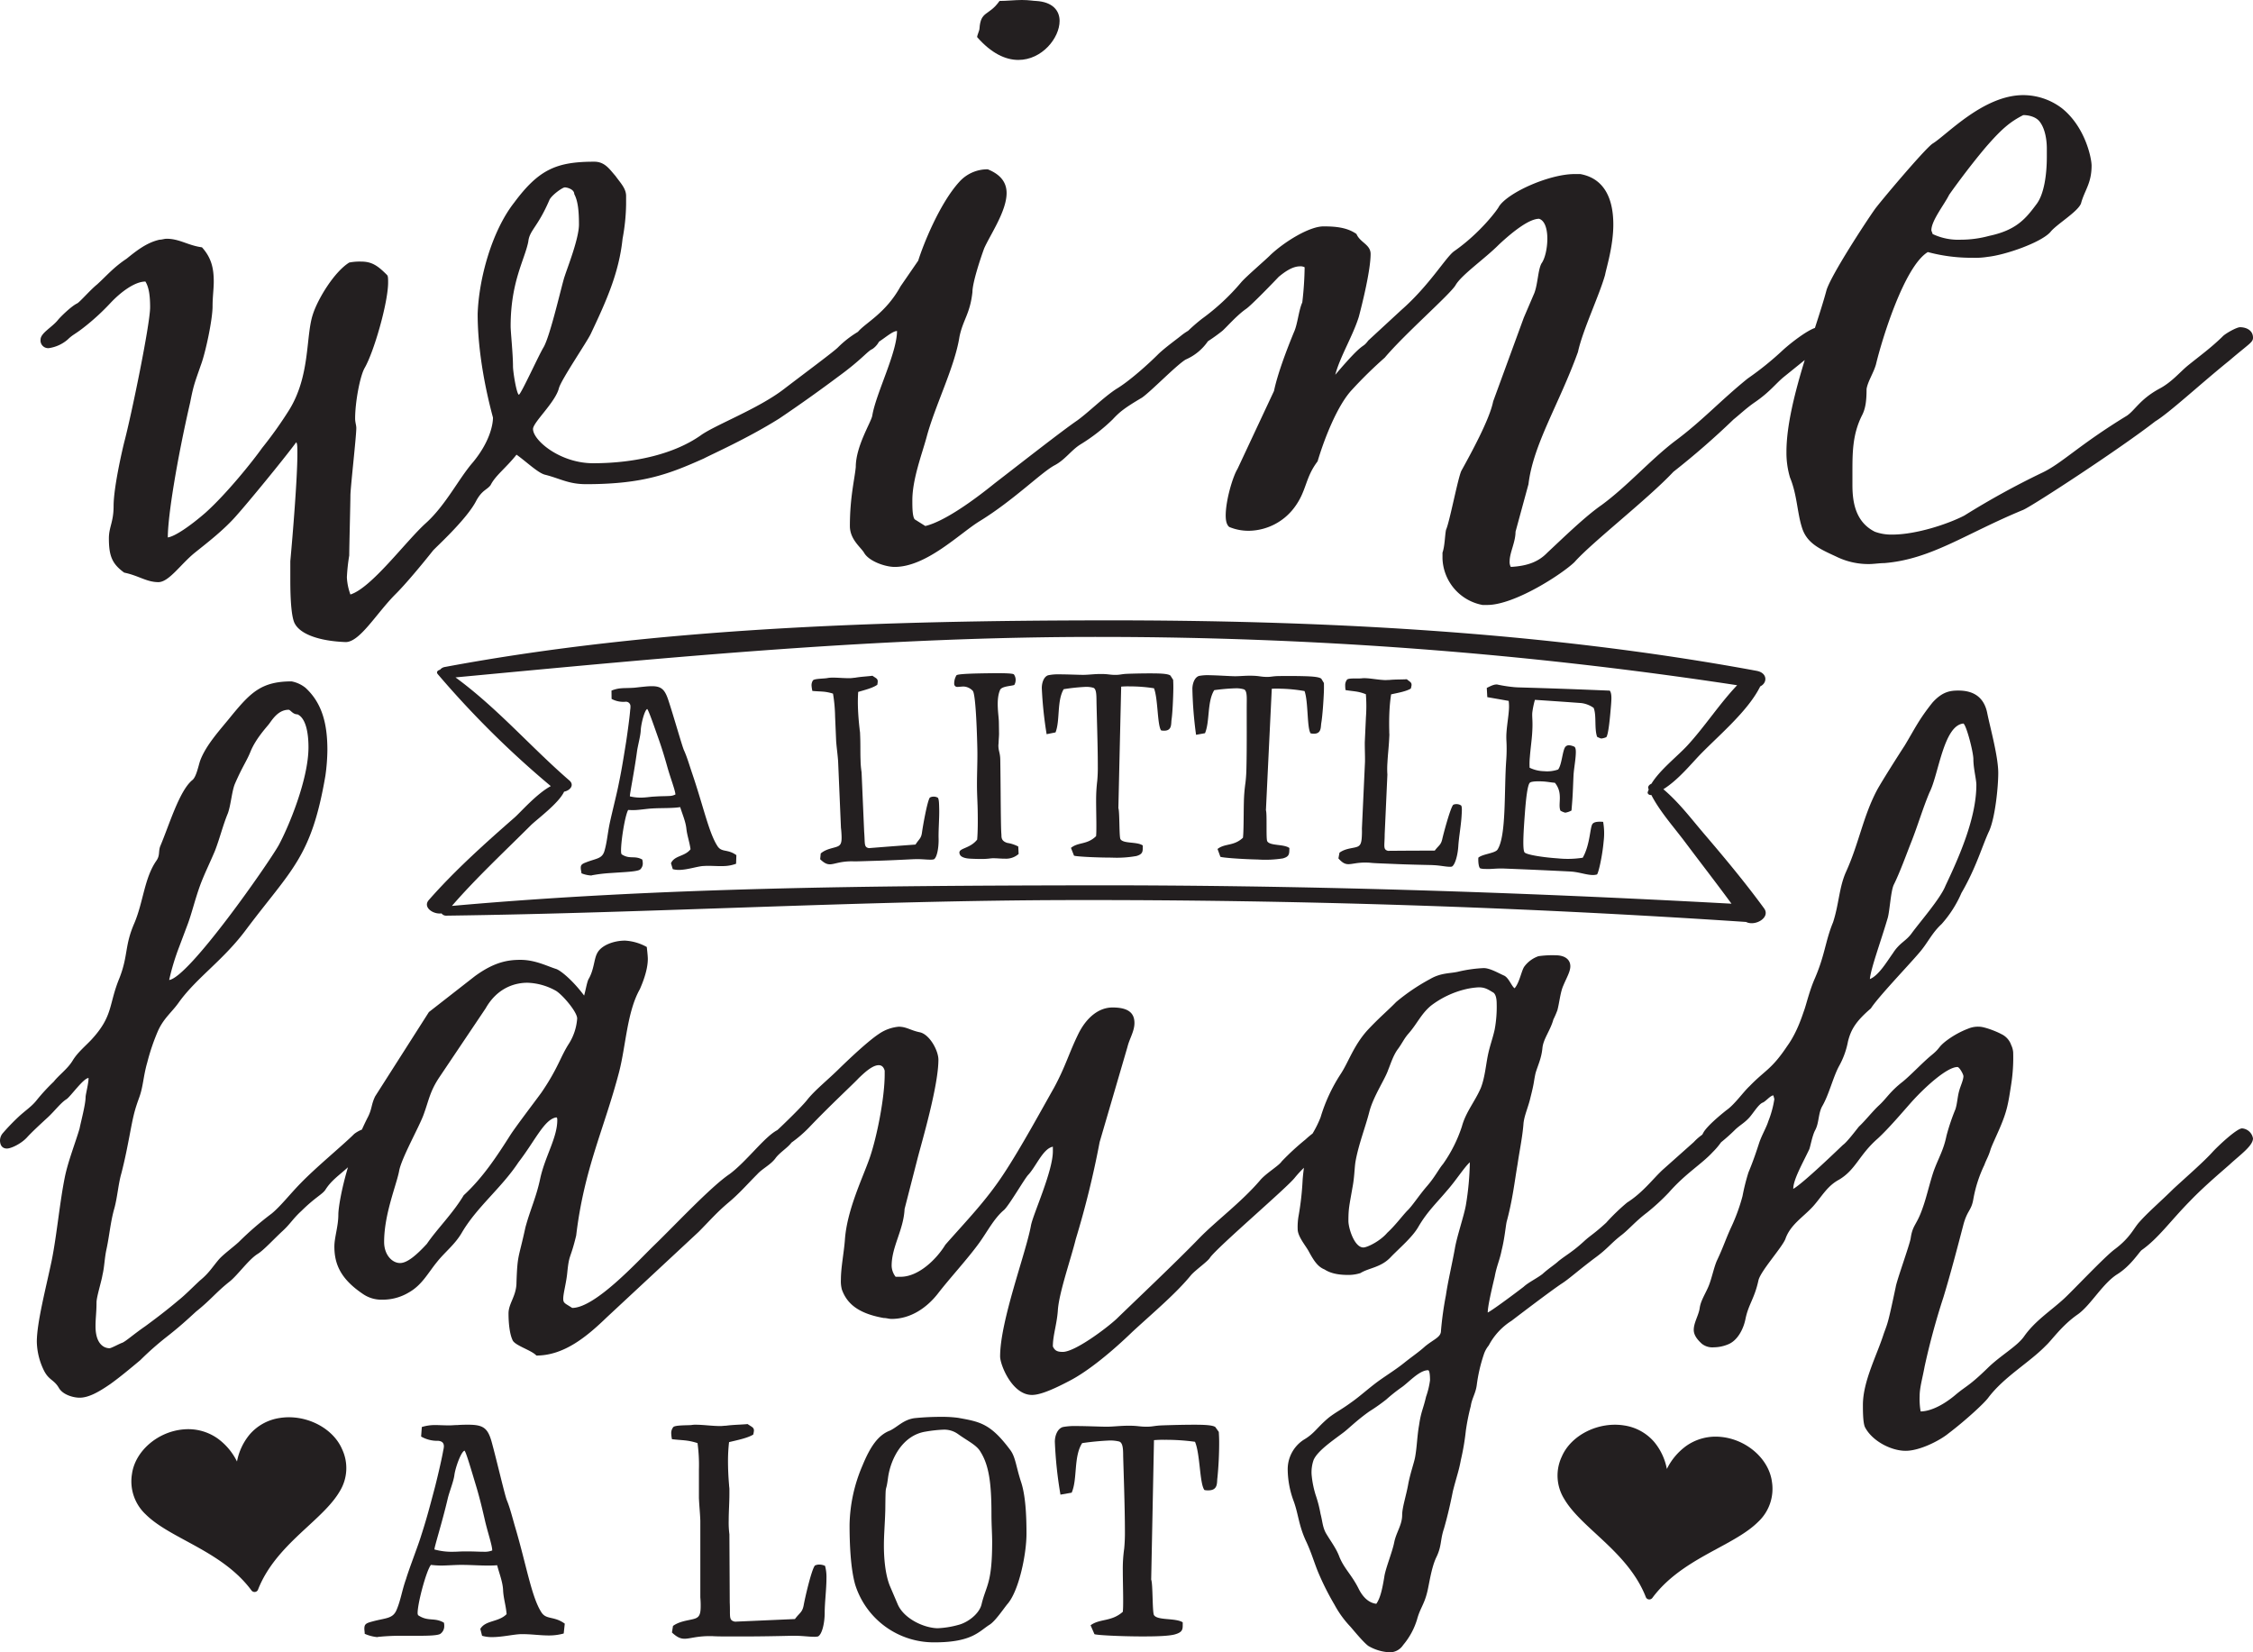 <svg viewBox="0 0 705.592 517.445" xmlns="http://www.w3.org/2000/svg" data-sanitized-data-name="Layer 1" data-name="Layer 1" id="Layer_1">
  <defs>
    <style>
      .cls-1 {
        fill: #231f20;
      }
    </style>
  </defs>
  <title>WineALittleLaughALot</title>
  <g>
    <path transform="translate(-147.204 -491.278)" d="M308.354,747.296c-9.454,8.261-18.881,16.749-26.855,25.836-1.944,2.215,1.273,4.547,3.982,4.188a1.803,1.803,0,0,0,1.585.705c65.705-.868,129.998-4.767,195.486-4.88,70.569-.121,140.843,2.141,211.483,6.851,2.858,1.457,7.74-1.382,5.649-4.247-5.837-7.997-12.303-15.765-18.868-23.443-3.919-4.583-7.754-9.709-12.681-13.876,4.851-3.032,8.905-8.221,12.073-11.415,6.102-6.152,14.633-13.417,18.264-20.786,2.288-1.081,2.324-4.233-1.127-4.871C630.226,688.944,560.091,685.457,491.959,685.551c-67.083.092-139.23,2.234-205.352,14.585a2.449,2.449,0,0,0-1.584.87c-.756.202-1.277.724-.716,1.392A295.847,295.847,0,0,0,319.705,737.46C315.29,739.812,310.178,745.702,308.354,747.296ZM323.87,739.198c1.887-.377,3.31-2.07,1.65-3.506-12.068-10.436-22.487-22.625-35.664-32.28,68.166-6.408,133.638-12.783,202.056-12.674a1326.538,1326.538,0,0,1,199.326,15.124c-5.63,5.945-10.131,12.963-15.599,18.895-3.079,3.34-8.705,7.712-11.232,11.948-.719.294-1.224.925-.961,1.562.032.077.075.153.108.23a7.836,7.836,0,0,0-.329.891c-.101.453.469.967,1.141.841,2.649,5.169,7.081,10.097,10.652,14.863,4.792,6.395,9.732,12.746,14.449,19.185-67.985-3.698-135.706-5.88-203.582-5.749-65.021.126-132.099.63-197.154,6.447,7.554-8.713,16.325-16.882,24.639-25.179C315.258,747.912,322.189,742.86,323.87,739.198Z" class="cls-1"></path>
    <g>
      <path transform="translate(-147.204 -491.278)" d="M162.488,600.301a11.564,11.564,0,0,0,5.903-2.68c1.846-1.788,2.214-1.49,5.903-4.469a72.344,72.344,0,0,0,7.379-6.851c3.321-3.575,7.749-6.852,11.07-6.852,1.107,1.788,1.475,4.469,1.475,8.044,0,5.361-5.903,33.958-8.118,42.298-.739,2.979-3.321,14.299-3.321,19.958,0,5.065-1.475,6.553-1.475,10.128,0,5.659,1.107,8.042,4.796,10.724,4.428.894,7.011,2.979,10.7,2.979,3.321,0,7.011-5.661,11.439-9.234,3.321-2.681,9.225-7.151,13.282-11.916,2.953-3.277,14.021-16.681,18.449-22.639.368.298.368,1.788.368,3.575,0,7.745-1.475,25.617-2.214,33.66v5.959c0,6.253.368,11.914,1.475,13.702,1.846,3.277,7.749,5.363,15.867,5.661,4.428,0,9.593-8.938,15.497-14.895,3.321-3.276,8.486-9.532,11.807-13.702.368-.596,10.7-9.83,13.651-15.789,1.846-3.276,3.321-3.276,4.428-4.765,1.475-2.979,4.796-5.363,8.118-9.532,2.953,2.085,6.642,5.659,8.856,6.255,4.796,1.192,7.379,2.979,12.914,2.979,18.079,0,26.196-3.277,36.896-8.042,2.214-1.192,13.651-6.257,23.614-12.512,6.64-4.469,13.282-9.234,18.447-13.107,7.381-5.361,9.225-8.042,10.7-8.638a6.581,6.581,0,0,0,2.088-2.309c2.293-1.523,4.353-3.35,5.647-3.35,0,6.851-6.64,19.66-7.747,26.511-.37,2.085-5.167,9.532-5.167,16.085-.368,3.873-1.844,9.532-1.844,18.468,0,4.171,3.321,6.555,4.428,8.342,1.475,2.68,6.64,4.467,9.593,4.467,9.961,0,20.293-10.426,26.566-14.297,10.698-6.555,19.554-15.491,23.614-17.576,3.319-1.786,5.165-4.765,8.116-6.553a57.682,57.682,0,0,0,9.961-7.745c2.214-2.383,3.691-3.575,9.224-6.851,2.951-2.085,10.702-10.128,13.653-11.916a16.224,16.224,0,0,0,6.974-5.732c1.89-1.211,3.706-2.595,4.461-3.204,1.105-.894,4.428-4.767,7.379-6.851,1.474-.894,9.225-8.936,10.33-10.128,1.477-1.192,4.06-3.277,6.642-3.277a2.644,2.644,0,0,1,1.477.298,103.97,103.97,0,0,1-.741,11.022c-1.105,2.383-1.474,6.851-2.582,9.234-2.214,5.361-5.165,13.106-6.27,18.469L534.76,638.131c-1.477,2.383-3.691,9.83-3.691,14.597q0,2.682,1.109,3.574a15.622,15.622,0,0,0,6.27,1.192,18.099,18.099,0,0,0,14.021-7.149c4.06-5.361,3.323-9.234,7.379-14.595,2.214-7.448,6.274-17.576,10.702-22.341a135.213,135.213,0,0,1,10.33-10.128c6.274-7.447,20.295-19.66,22.14-22.639,1.842-3.276,9.224-8.34,13.649-12.808,4.796-4.469,9.597-8.043,12.548-8.043,1.846.594,2.582,3.276,2.582,6.255,0,2.979-.737,6.255-1.846,7.745-1.105,2.085-1.105,6.255-2.214,9.234l-3.319,7.745-9.593,26.215c-1.109,5.659-7.011,16.383-9.965,21.744-1.105,2.383-3.688,16.087-4.796,18.468-.368,1.788-.368,5.065-1.105,7.151v1.786a15.351,15.351,0,0,0,12.544,14.595h1.477c8.484,0,23.245-9.53,27.301-13.404,5.537-6.255,22.877-19.66,30.997-28.299A247.066,247.066,0,0,0,690.096,622.642c2.21-1.788,4.056-3.575,6.638-5.361,4.796-3.277,6.642-5.959,9.225-8.044l6.453-5.21c-3.013,9.849-5.728,20.344-5.728,28.743a27.182,27.182,0,0,0,1.109,8.042c2.214,5.361,2.214,10.724,3.688,15.489,1.477,5.065,5.537,6.853,10.702,9.234a22.826,22.826,0,0,0,10.33,2.383c1.477,0,3.323-.298,4.796-.298,14.762-1.192,25.459-9.234,43.54-16.681,3.319-1.49,30.624-19.362,41.322-27.703,4.428-2.681,14.021-11.618,23.245-19.064,6.274-5.363,7.379-5.661,7.379-7.149,0-2.383-2.214-3.277-4.056-3.277-1.109,0-4.8,2.085-5.537,2.979-3.688,3.574-7.011,5.957-10.698,8.936-2.583,2.084-5.169,5.361-9.225,7.447-5.905,3.277-7.379,6.553-9.961,8.34-15.13,9.234-20.295,14.895-26.569,17.873a252.284,252.284,0,0,0-24.351,13.405c-5.165,2.681-15.126,5.957-22.509,5.957a14.883,14.883,0,0,1-5.533-.894c-5.902-2.978-7.011-8.936-7.011-14.595v-3.873c0-6.255,0-11.916,2.951-17.873,1.109-2.085,1.477-4.467,1.477-8.34.368-2.383,2.214-5.065,2.951-7.744,1.846-7.745,8.856-30.682,16.235-35.151a52.407,52.407,0,0,0,14.021,1.788,24.027,24.027,0,0,0,4.796-.298c5.533-.596,16.603-4.467,19.554-7.744,1.846-2.383,8.488-6.255,9.593-8.936,1.109-4.171,3.323-6.255,3.323-11.916,0-2.084-1.846-11.914-9.224-17.873A20.063,20.063,0,0,0,780.849,521.066c-12.548,0-23.982,12.51-28.41,15.191-2.582,1.788-16.603,18.469-18.081,20.554-2.951,4.169-13.653,20.554-15.126,25.319-.886,3.334-2.194,7.4-3.631,11.845-2.667.929-7.448,4.595-10.01,6.921a97.004,97.004,0,0,1-11.07,8.936c-8.484,6.852-14.389,13.405-22.874,19.66-7.751,5.959-14.761,14.001-22.877,19.958-5.165,3.575-12.175,10.426-16.972,14.895-2.582,2.68-5.905,4.169-11.439,4.467a3.142,3.142,0,0,1-.368-1.788c0-2.68,1.846-5.957,1.846-9.234l4.056-14.893c1.477-12.511,9.593-25.023,15.498-41.406,1.477-6.851,6.642-17.575,8.488-24.127.368-2.086,2.582-8.936,2.582-15.789,0-7.149-2.214-14.297-10.333-15.787H640.282c-7.747,0-20.659,5.659-23.614,10.128-.368.894-5.902,8.34-14.017,13.999-2.586,1.788-7.751,10.724-16.607,18.47L575.714,597.919c-2.214,2.978-.737-.596-10.33,10.722,1.474-5.659,5.533-12.212,7.379-18.171,1.105-4.169,3.688-14.595,3.688-19.66,0-2.978-3.319-3.574-4.424-6.255-2.955-2.085-6.642-2.383-10.333-2.383-4.428,0-12.175,4.767-16.603,8.936-1.105,1.192-7.747,6.852-9.224,8.638a69.146,69.146,0,0,1-12.175,11.32,54.082,54.082,0,0,0-4.388,3.803,17.443,17.443,0,0,0-2.251,1.56c-1.474,1.192-4.796,3.574-7.011,5.659-2.951,2.979-9.225,8.638-13.28,11.022-4.06,2.681-8.488,7.149-12.175,9.83-4.796,3.277-17.712,13.405-25.828,19.66-12.916,10.426-19.188,12.809-21.77,13.403l-3.321-2.084c-.739-.894-.739-3.873-.739-5.959,0-6.553,2.953-14.297,4.428-19.66,2.582-9.83,8.856-22.042,10.332-31.574,1.107-5.363,3.321-7.15,4.06-14.001,0-2.979,2.582-10.724,3.688-13.701,1.846-4.171,7.01-11.618,7.01-17.278,0-2.978-1.473-5.659-5.901-7.447a11.826,11.826,0,0,0-8.856,3.873c-6.272,6.851-11.439,19.958-12.914,24.723l-5.535,8.043c-4.658,8.461-10.907,11.359-13.343,14.254a32.304,32.304,0,0,0-6.199,4.81c-1.107,1.192-9.961,7.744-16.972,13.107-8.118,6.255-21.768,11.32-26.196,14.595-8.118,5.661-20.293,8.64-33.577,8.64-10.33,0-18.817-7.15-18.817-10.724,0-2.086,7.01-8.34,8.118-12.81.739-2.681,8.856-14.595,9.963-16.979,4.796-10.128,8.854-19.064,9.961-29.788a62.892,62.892,0,0,0,1.107-10.724V552.64c0-2.382-1.844-4.169-3.321-6.255-1.844-2.085-3.321-4.469-6.64-4.469-11.807,0-17.342,2.383-25.091,12.81-7.01,8.936-11.068,23.831-11.437,34.851,0,12.809,2.951,25.619,4.796,32.47,0,2.383-1.107,7.744-6.272,14.001-4.428,5.063-8.488,13.404-14.76,19.064-6.272,5.659-16.972,20.254-23.614,22.34a18.15,18.15,0,0,1-1.107-5.361,57.559,57.559,0,0,1,.739-6.852c0-2.68.368-16.681.368-18.766,0-2.382,1.846-18.468,1.846-21.148,0-.894-.37-1.788-.37-2.979,0-5.063,1.477-13.107,2.953-15.787,2.951-5.065,7.379-20.554,7.379-26.811,0-1.19,0-2.084-.368-2.382-2.953-2.979-4.796-4.171-8.117-4.171a17.024,17.024,0,0,0-3.689.298c-4.796,2.979-9.963,11.618-11.439,16.383-2.214,6.853-.739,19.064-7.379,29.788a126.281,126.281,0,0,1-8.486,11.916c-2.953,4.171-11.07,14.297-17.711,20.256-4.798,4.169-9.595,7.447-11.807,7.744,0-6.851,2.951-24.723,7.009-42.298,1.107-5.661,1.477-6.257,3.321-11.618,1.477-3.873,3.689-14.299,3.689-18.468,0-2.979.37-5.363.37-7.746,0-4.169-.739-7.447-3.689-10.722-4.428-.596-7.011-2.681-11.07-2.681-.737,0-1.475.298-2.214.298-4.058.894-7.379,3.574-10.33,5.957-4.06,2.681-6.274,5.363-9.225,8.042-2.214,1.788-5.535,5.661-6.274,5.959-1.844.894-5.165,4.169-5.902,5.063-1.846,2.383-5.535,4.171-5.535,6.257A2.396,2.396,0,0,0,162.488,600.301ZM757.603,552.342c.368-.596,5.902-8.34,11.439-14.893,5.165-5.959,7.747-8.042,11.807-10.128,1.846,0,4.06.596,5.165,2.086,1.846,2.382,2.214,6.255,2.214,8.34v2.681c0,5.063-.737,11.616-3.319,14.893-3.323,4.469-6.274,8.042-14.761,9.83a33.751,33.751,0,0,1-8.852,1.192,18.721,18.721,0,0,1-8.856-1.788c0-.298-.368-.894-.368-1.192C752.07,560.385,756.126,555.321,757.603,552.342ZM312.657,566.939c.368-3.575,2.953-4.469,6.642-13.107.737-1.49,4.058-3.871,4.796-3.871.737,0,2.951.594,2.951,2.084,1.107,2.085,1.477,5.065,1.477,9.532,0,4.469-3.691,13.703-4.428,16.087-.739,1.786-4.428,18.468-6.642,22.34-1.475,2.383-7.011,14.597-7.747,14.895-.739-.298-1.846-7.151-1.846-8.936,0-3.873-.737-10.724-.737-12.512C307.124,579.449,311.55,572.598,312.657,566.939Z" class="cls-1"></path>
      <path transform="translate(-147.204 -491.278)" d="M466.136,510.044c7.379,0,12.912-6.853,12.912-12.214,0-3.277-2.214-5.957-7.379-6.255-.737,0-2.214-.298-4.428-.298-2.214,0-4.796.298-7.01.298-3.319,4.765-5.902,2.978-6.27,8.638,0,.596-.741,2.085-.741,2.681C457.648,507.959,462.076,510.044,466.136,510.044Z" class="cls-1"></path>
      <path transform="translate(-147.204 -491.278)" d="M849.369,844.644c-1.559,0-6.856,4.877-9.039,7.171-2.806,3.156-8.104,7.747-12.465,11.763-3.742,3.727-7.792,7.17-10.598,10.327-1.867,2.006-2.803,4.874-7.788,8.604-3.118,2.296-13.089,12.909-15.895,15.49-4.05,3.73-9.039,6.884-12.465,11.761-2.183,3.154-7.48,6.022-11.53,10.041-5.612,5.45-6.544,5.45-9.663,8.031-4.674,4.016-8.727,5.45-11.218,5.45a22.801,22.801,0,0,1-.312-4.877c0-2.582.935-5.736,1.556-9.179a223.802,223.802,0,0,1,5.924-21.802c2.179-7.17,4.362-15.487,6.233-22.66,1.244-4.588,2.491-4.302,3.115-8.031a41.182,41.182,0,0,1,3.43-10.613c.624-1.722,1.244-2.582,1.867-4.59.312-1.148,1.559-3.73,2.806-6.597,2.494-5.737,2.806-8.031,3.738-14.057a54.301,54.301,0,0,0,.624-10.039,6.314,6.314,0,0,0-.624-2.294,5.893,5.893,0,0,0-3.115-3.443c-1.559-.86-5.297-2.294-6.856-2.294a7.873,7.873,0,0,0-3.43.574,28.007,28.007,0,0,0-7.165,4.016c-2.494,2.008-1.559,2.008-4.365,4.302-2.803,2.296-6.545,6.311-9.036,8.319-4.053,3.156-4.989,5.164-7.48,7.459-1.871,1.72-4.365,4.876-6.233,6.597-.935,1.146-3.742,4.876-4.989,5.736-.935.861-12.465,12.047-15.58,13.77,0-2.871,2.803-7.745,4.986-12.336.312-.572.935-4.302,1.871-6.024,1.244-2.294.935-5.163,2.179-7.457,2.183-3.73,3.43-9.179,5.301-12.621a25.515,25.515,0,0,0,2.803-7.745c.935-3.73,2.494-6.311,7.168-10.327,2.183-3.442,11.53-13.195,14.96-17.211,2.803-3.155,4.05-6.311,7.168-9.179a36,36,0,0,0,6.233-9.753c4.674-8.031,6.544-14.917,8.724-19.506,1.871-4.302,2.806-13.769,2.806-18.071,0-5.164-2.494-14.057-3.427-18.646-.935-4.876-4.053-7.171-9.039-7.171-2.494,0-4.986.288-8.104,3.73-4.362,5.45-5.609,8.319-8.727,13.483-1.867,2.868-7.168,11.187-8.724,14.055-4.365,8.319-5.609,16.637-9.663,25.53-2.179,4.876-2.179,10.039-4.05,15.777-2.494,6.024-2.494,10.327-5.921,18.072-1.559,3.728-2.494,7.744-3.118,9.465s-2.183,6.884-5.297,11.187c-4.985,7.457-6.856,7.457-11.842,12.621-1.871,1.722-4.677,5.737-7.168,7.459-2.183,1.72-5.921,4.876-7.168,6.884-.148.272-.294.543-.434.807a16.968,16.968,0,0,0-2.691,2.349l-9.663,8.605c-3.115,2.868-6.233,7.173-11.218,10.327a65.333,65.333,0,0,0-6.544,6.311c-3.738,3.44-4.986,4.016-6.856,5.736-3.738,3.443-5.609,4.302-8.104,6.311-1.244,1.148-3.115,2.296-4.986,4.016-1.871,1.434-4.362,2.582-5.921,4.016-3.738,2.868-9.974,7.459-11.218,8.031,0-1.72.935-6.022,2.179-11.186.624-3.443,1.559-5.163,2.182-8.321.935-3.729,1.247-7.456,1.559-8.89,1.871-6.887,2.491-12.623,3.427-18.072.624-4.303,1.559-8.607,1.871-12.909.312-2.582,1.559-5.163,2.183-8.031,1.244-4.877.935-4.59,1.556-7.459.624-2.294,1.871-4.59,2.182-8.031.312-2.868,2.494-5.45,3.43-8.893A28.357,28.357,0,0,0,634.945,807.641c.624-2.296.935-5.737,1.871-7.745.935-2.294,2.183-4.302,2.183-6.024,0-2.008-1.559-3.442-4.674-3.442a31.052,31.052,0,0,0-5.301.286,9.31,9.31,0,0,0-4.362,3.156c-.935,1.148-1.559,5.163-3.118,6.885-.932-.574-1.867-3.443-3.427-4.017-1.871-.86-4.362-2.294-6.233-2.294a42.614,42.614,0,0,0-8.104,1.148c-2.494.572-5.297.286-8.727,2.294a62.468,62.468,0,0,0-10.595,7.171c-2.494,2.582-5.297,4.877-9.039,8.893-4.362,4.876-5.921,10.039-8.412,13.769a52.062,52.062,0,0,0-6.233,13.481,33.999,33.999,0,0,1-2.504,5.057,27.33,27.33,0,0,0-2.177,1.829,80.934,80.934,0,0,0-7.48,6.884c-.935,1.434-4.986,3.73-6.856,6.025-5.921,6.884-13.713,12.62-19.01,18.069-7.48,7.745-20.569,20.081-25.866,25.245-3.43,3.154-13.089,10.327-16.831,10.327-1.556,0-2.491-.289-3.115-1.723,0-3.44,1.247-6.884,1.559-11.186.308-5.45,4.05-16.066,5.609-22.374a288.243,288.243,0,0,0,7.48-30.407l8.724-29.832c.624-2.582,2.183-4.877,2.183-7.459,0-2.868-1.559-4.876-6.856-4.876-4.362,0-8.104,3.155-10.595,8.031-3.118,6.311-4.054,10.327-7.792,17.211-3.43,6.024-10.285,18.646-15.584,26.678-5.609,8.604-11.842,14.915-18.386,22.374-2.806,4.588-8.415,10.041-14.024,10.041h-1.559a5.854,5.854,0,0,1-1.246-3.443c0-6.025,3.74-11.185,4.052-17.786l4.05-15.775c1.247-4.877,6.545-22.662,6.545-30.98,0-2.87-2.805-8.033-5.921-8.607-2.804-.572-4.052-1.72-6.544-1.72a13.026,13.026,0,0,0-6.233,2.294c-2.181,1.435-6.233,4.877-12.154,10.615-3.74,3.728-7.792,6.884-10.285,10.039-1.559,2.008-7.48,7.745-9.039,9.179-.111.102-.183.166-.285.257-4.038,2.093-9.627,9.849-14.99,13.798-5.923,4.016-17.141,16.063-23.685,22.374-5.299,5.163-18.388,19.506-25.556,19.506-2.181-1.434-2.804-1.434-2.804-2.868,0-1.72.935-4.877,1.247-8.031.624-6.311.935-4.016,2.804-11.761,2.493-20.94,8.726-33.275,13.401-51.06,2.181-8.319,2.493-18.932,6.545-26.104.624-1.434,2.493-5.737,2.493-9.465,0-1.148-.312-3.443-.312-3.73a15.737,15.737,0,0,0-6.856-2.008c-3.427,0-7.478,1.434-8.726,4.016-.935,1.722-.935,4.876-2.493,7.745-.623.86-.935,3.155-1.559,5.45-3.428-4.59-7.168-7.745-8.726-8.319-2.804-.86-6.545-2.868-11.22-2.868-3.74,0-8.102.574-14.335,5.164l-14.336,11.187-16.829,26.39c-1.247,2.582-.935,3.73-2.181,6.311-.707,1.361-1.357,2.734-1.973,4.106a9.779,9.779,0,0,0-2.394,1.343c-3.428,3.442-11.843,10.327-16.829,15.489-3.116,3.157-6.233,7.173-9.039,9.468a98.705,98.705,0,0,0-10.283,8.89c-1.871,1.723-4.675,3.729-6.234,5.45-2.181,2.582-3.116,4.305-5.921,6.6-2.181,2.006-4.674,4.588-6.856,6.308-3.74,3.157-7.168,5.739-10.285,8.031-3.74,2.582-5.921,4.591-7.166,5.164-.935.289-3.428,1.723-4.052,1.723-1.559,0-4.364-1.148-4.364-6.887,0-2.582.312-4.302.312-7.456,0-1.723,1.559-6.597,1.869-8.607.624-2.582.624-5.164,1.247-8.031.935-4.302,1.247-8.604,2.493-12.909.935-3.44,1.247-7.745,2.183-10.899,1.246-4.877,1.869-8.319,2.493-11.475,1.245-6.597,1.557-8.031,3.116-12.333,1.247-3.443,1.247-6.597,2.493-10.901a65.542,65.542,0,0,1,3.428-10.039c1.871-4.016,4.364-5.737,6.545-8.893,5.609-7.745,14.025-13.195,21.193-22.948,14.025-18.645,20.257-22.374,24.619-47.904a60.808,60.808,0,0,0,.624-8.031c0-8.031-1.557-14.63-6.856-19.506a9.954,9.954,0,0,0-4.362-2.008c-9.351,0-12.779,3.442-18.7,10.613-3.428,4.303-8.102,9.179-9.973,14.343-.624,2.008-1.245,5.163-2.493,6.024-4.052,3.442-7.168,14.057-9.973,20.654-.624,1.72,0,2.868-1.247,4.59-3.74,5.45-4.05,12.907-6.856,19.505-3.116,7.171-1.869,10.041-4.674,17.212-3.428,8.318-1.871,11.761-8.727,19.218-1.869,2.008-4.362,4.016-5.921,6.597-1.557,2.582-4.362,4.59-5.921,6.597a59.925,59.925,0,0,0-5.297,5.737c-1.559,2.008-3.428,3.156-5.611,5.163a68.488,68.488,0,0,0-4.985,5.164,3.634,3.634,0,0,0-.935,2.294c0,1.434.624,2.582,2.181,2.582,1.247,0,4.364-1.434,6.234-3.442,1.557-1.722,4.362-4.303,6.545-6.311,2.181-2.008,4.05-4.59,5.921-5.737,1.245-.86,5.297-6.597,6.856-6.597,0,1.722-.935,5.164-.935,6.025,0,2.294-1.559,8.031-1.869,9.752-1.247,4.303-3.74,10.615-4.675,15.491-1.559,7.745-2.493,18.072-4.052,25.817-1.869,8.893-4.674,19.506-4.674,25.528a21.381,21.381,0,0,0,2.181,8.893c1.557,3.154,3.116,2.868,4.675,5.45,1.245,2.296,4.674,3.157,6.544,3.157,2.805,0,5.921-1.723,9.661-4.305,2.804-2.006,5.921-4.588,9.349-7.456a94.397,94.397,0,0,1,8.102-7.173c4.052-3.154,6.544-5.45,9.351-8.031,4.674-3.73,6.233-6.025,10.595-9.466,2.494-2.009,5.923-6.887,8.727-8.607,1.869-1.148,4.986-4.588,7.79-7.17,2.494-2.296,3.118-3.73,5.923-6.311,4.362-4.302,6.545-5.164,7.478-6.598,1.845-2.911,4.142-4.398,7.065-7.037-2.128,7.133-3.01,12.916-3.01,14.782,0,3.729-1.245,7.17-1.245,10.038,0,5.739,2.181,10.327,9.037,14.918a10.161,10.161,0,0,0,5.921,1.72A15.844,15.844,0,0,0,275.295,895.99c4.052-2.293,5.921-6.022,8.726-9.466,2.493-3.154,5.609-5.45,7.792-9.179,4.674-8.031,12.465-14.056,17.763-22.086,5.299-6.885,8.104-13.483,11.844-14.057.312,0,.312.574.312.86,0,5.451-3.74,11.189-5.299,18.072-1.246,6.025-3.117,9.752-4.674,15.49-2.183,10.038-2.493,8.318-2.804,17.211,0,4.302-2.494,6.597-2.494,9.752,0,2.871.312,6.311,1.247,8.321.624,1.72,5.921,3.154,7.48,4.874,8.726,0,15.894-6.022,22.126-12.047l28.673-26.676c3.426-3.443,5.609-6.025,9.349-9.179,3.428-2.868,5.609-5.45,9.037-8.893,1.559-1.72,4.052-2.868,5.609-4.876,1.223-1.801,3.955-3.424,5.086-5.01a39.447,39.447,0,0,0,5.515-4.743c6.546-6.884,14.025-13.769,15.584-15.491,1.245-1.146,4.052-4.016,6.233-4.016q1.403,0,1.869,1.722v1.148c0,7.458-2.493,19.792-4.674,26.102-2.183,6.311-7.168,16.352-7.792,25.817-.312,4.016-1.245,8.604-1.245,12.333a9.991,9.991,0,0,0,.31,3.157c1.559,4.302,4.987,7.456,13.089,8.89.935,0,1.559.289,2.494.289,5.921,0,10.906-3.443,14.335-7.745,3.74-4.877,9.351-10.902,13.089-16.063,2.494-3.443,4.675-7.745,7.792-10.327,1.559-1.434,6.233-9.468,7.48-10.902,2.494-2.58,4.674-8.318,7.792-8.891v1.434c0,6.311-6.234,19.794-6.856,23.234-1.559,8.607-9.663,29.833-9.663,41.022,0,2.582,3.74,12.047,9.974,12.047,1.867,0,4.986-.862,11.53-4.302,6.233-3.157,14.025-9.755,19.946-15.491,6.856-6.311,13.713-12.047,18.386-17.786,1.559-1.72,5.297-4.302,5.921-5.45,2.494-3.443,23.999-21.802,26.49-24.956a35.749,35.749,0,0,1,2.897-3.15c-.157,1.193-.298,2.418-.4,3.722a89.512,89.512,0,0,1-1.244,11.188,19.999,19.999,0,0,0-.312,4.302c0,2.296,2.491,5.164,3.426,6.887,1.559,2.868,2.806,4.874,4.986,5.736,2.183,1.434,4.989,1.72,7.48,1.72a12.567,12.567,0,0,0,3.742-.573c2.803-1.723,6.544-1.723,9.659-5.163,2.806-2.868,6.545-6.025,8.416-9.179,2.806-4.877,5.921-7.745,9.039-11.475,2.803-3.154,5.297-7.171,7.168-8.891a89.314,89.314,0,0,1-1.247,13.482c-.624,3.44-2.806,9.752-3.43,13.481-.935,5.164-2.179,10.327-2.803,14.629a105.851,105.851,0,0,0-1.559,11.189c0,2.006-2.183,2.582-4.986,4.874-1.871,1.723-4.053,3.157-6.544,5.163-2.494,2.009-5.301,3.73-8.104,5.739-3.118,2.293-5.921,4.874-8.416,6.597-3.115,2.293-4.985,3.154-7.168,4.874-3.738,3.157-4.362,4.877-7.792,6.887a11.007,11.007,0,0,0-4.985,9.466,29.024,29.024,0,0,0,1.871,9.752c1.559,4.305,1.559,7.745,4.05,12.909,1.559,3.443,2.183,5.736,3.43,8.893a84.132,84.132,0,0,0,5.297,10.613,31.847,31.847,0,0,0,4.985,6.884c1.247,1.434,4.054,4.877,5.609,6.025a14.54,14.54,0,0,0,6.856,2.006,5.02,5.02,0,0,0,4.054-2.293,22.492,22.492,0,0,0,4.362-8.034c.935-3.44,2.182-4.588,3.118-8.318.62-2.296,1.244-7.459,2.803-10.899,1.871-3.729,1.247-5.45,2.494-9.179,1.247-4.302,2.179-8.607,2.803-11.761,1.247-4.877,1.871-6.311,2.494-9.755a75.944,75.944,0,0,0,1.559-9.179,68.67,68.67,0,0,1,1.556-7.742c.312-2.296,1.559-4.019,1.871-6.6a49.888,49.888,0,0,1,2.183-9.466,8.723,8.723,0,0,1,1.559-2.868,20.311,20.311,0,0,1,7.168-7.745c1.867-1.434,12.777-9.752,15.892-11.761,2.183-1.434,4.674-3.73,9.974-7.745,4.362-3.154,4.986-4.588,8.724-7.456,2.182-1.723,4.365-4.305,7.792-6.887a67.892,67.892,0,0,0,6.856-6.308c5.297-6.025,10.286-8.893,13.713-12.623a22.53,22.53,0,0,0,2.644-3.107,57.562,57.562,0,0,0,4.531-4.064c1.559-1.434,2.806-2.008,4.365-3.73,1.247-1.434,2.803-4.016,4.05-4.59.935-.286,2.494-2.294,3.43-2.294l.312,1.146a31.375,31.375,0,0,1-1.871,6.885c-.624,2.008-1.871,4.016-2.806,6.597-.935,2.868-1.867,5.737-3.427,9.467a65.196,65.196,0,0,0-1.871,7.456,58.056,58.056,0,0,1-3.426,9.468c-1.871,4.016-2.494,6.308-4.677,10.9-.935,2.296-1.556,5.45-2.491,7.745s-2.494,4.588-2.806,6.884c-.312,2.296-1.871,4.591-1.871,6.884,0,1.723,1.247,3.157,2.494,4.305a5.251,5.251,0,0,0,3.738,1.148,11.853,11.853,0,0,0,4.365-.861c3.115-1.148,4.985-4.877,5.609-8.031.935-4.591,2.803-6.311,4.05-12.047.624-2.871,7.168-10.041,8.415-12.909,1.559-4.591,5.609-6.887,8.727-10.327,2.803-3.157,4.362-6.311,8.104-8.321,5.297-3.154,6.233-7.744,12.154-12.907,3.427-3.156,7.792-8.318,10.595-11.473,4.674-5.164,11.218-10.901,14.336-10.901.624,0,1.871,2.296,1.871,2.869,0,1.146-.935,3.154-1.247,4.302-.624,2.008-.624,4.016-1.247,6.024a66.467,66.467,0,0,0-2.806,8.319c-.932,4.59-2.491,6.884-4.05,11.187-1.247,3.728-2.183,8.033-3.427,11.473-1.871,5.45-3.118,5.164-3.742,9.466-.312,2.009-4.362,13.198-4.674,15.204-2.494,11.761-2.494,11.189-3.742,14.629-2.179,6.884-6.545,14.918-6.545,22.374,0,1.723,0,5.45.624,6.887,2.183,4.302,8.104,7.456,12.777,7.456,4.365,0,10.598-3.154,13.401-5.45,5.301-4.016,11.222-9.466,12.465-11.186,4.989-6.6,12.781-10.902,18.078-16.352,1.867-1.72,4.985-6.311,9.971-9.752,4.054-2.871,7.792-9.755,12.465-12.623,4.054-2.582,6.544-6.597,7.48-7.459,5.297-3.729,9.039-9.179,15.272-15.49,4.674-4.874,10.906-10.038,12.465-11.472,3.118-2.87,7.168-5.737,7.168-8.033A3.752,3.752,0,0,0,849.369,844.644Zm-110.949-65.975c.624-2.296.935-8.319,1.871-10.327,1.871-3.73,4.05-9.753,5.297-12.909,2.183-5.45,3.742-10.899,5.921-16.063,2.806-5.45,4.365-20.94,10.598-21.514.935.574,3.115,8.893,3.115,11.187,0,2.868.935,6.311.935,8.031,0,10.327-5.297,22.374-9.659,31.553-1.559,4.017-8.104,11.475-10.598,14.917-1.871,2.582-3.738,2.869-5.921,6.311-1.871,2.582-4.362,6.884-7.168,8.031C733.123,794.446,736.241,786.127,738.421,778.669Zm-535.12,9.179,2.805-7.459c1.247-3.442,2.183-7.458,3.74-11.761,1.247-3.442,3.117-7.17,4.675-10.9,1.557-4.016,2.493-8.031,4.052-11.761.934-2.582,1.245-6.885,2.181-9.179,2.493-5.737,3.74-7.171,4.985-10.327,1.559-3.73,4.676-7.171,5.611-8.318.934-1.148,2.804-4.591,6.233-4.591.624,0,1.247,1.436,2.804,1.436,2.493,1.146,3.428,5.45,3.428,10.326,0,10.041-6.233,24.956-9.349,30.693-3.428,6.024-28.049,41.306-34.282,42.168A72.897,72.897,0,0,1,203.3,787.849Zm113.443,45.608c-1.869,2.582-7.79,10.327-9.661,13.196-4.362,6.884-8.726,13.481-14.646,18.931-3.428,5.739-8.416,10.613-11.532,15.204-3.428,3.729-6.233,6.022-8.414,6.022-2.494,0-4.987-2.582-4.987-6.597,0-8.604,3.74-17.497,4.675-22.087.624-4.016,6.545-14.343,7.79-18.072,1.559-4.302,1.871-6.884,4.675-11.187l14.648-21.8c3.738-6.597,9.349-8.031,13.089-8.031a19.372,19.372,0,0,1,9.037,2.582c2.181,1.434,6.544,6.597,6.544,8.605a16.988,16.988,0,0,1-2.493,7.745C322.666,822.27,322.043,825.713,316.744,833.457Zm277.067,95.234c-.935,4.016-1.559,4.591-2.182,8.893-.624,3.443-.624,6.597-1.247,10.041-.312,1.72-1.559,5.164-2.183,8.604-.62,3.443-1.867,7.173-1.867,9.468,0,3.154-1.871,5.45-2.494,8.604-.624,3.154-2.803,8.318-3.115,10.9-.624,3.729-1.247,6.597-2.494,8.321-2.494-.286-4.362-2.296-5.609-4.877-2.183-4.302-4.365-6.025-5.921-9.752-.935-2.582-2.494-4.591-4.054-7.173-1.247-2.006-1.247-4.016-1.867-6.311a39.921,39.921,0,0,0-1.559-6.022,30.713,30.713,0,0,1-1.247-6.311,11.7,11.7,0,0,1,.624-4.591c1.247-2.868,5.921-6.022,9.347-8.604,1.559-1.148,4.054-3.73,8.104-6.597a59.291,59.291,0,0,0,5.297-3.73,53.342,53.342,0,0,1,4.677-3.73c2.179-1.434,5.609-5.45,8.415-5.45.62,0,.62,2.582.62,3.154A25.45,25.45,0,0,1,593.81,928.691Zm17.139-96.668c-1.871,4.303-4.674,7.459-5.921,12.049a43.929,43.929,0,0,1-5.921,11.761c-1.247,1.434-2.494,4.016-4.986,6.884-2.494,2.868-4.677,6.311-6.236,7.745-1.867,2.006-3.738,4.588-6.233,6.884-2.179,2.582-6.233,4.591-7.476,4.591-2.806,0-4.677-6.025-4.677-8.321,0-4.016.312-4.874,1.247-10.327.624-3.154.624-5.736.935-8.03.935-5.451,3.115-10.901,4.362-15.777,1.247-4.877,4.989-10.327,5.921-13.197.624-1.434,1.559-4.59,3.118-6.597,1.247-1.72,1.871-3.154,3.115-4.59,2.806-3.154,4.053-6.31,7.168-8.891a29.039,29.039,0,0,1,10.91-5.164,23.174,23.174,0,0,1,4.05-.574c1.871,0,2.806.574,4.674,1.722q.935.861.935,3.442a38.792,38.792,0,0,1-.624,8.031c-.624,2.869-1.556,5.164-2.179,8.319C612.509,825.139,612.197,828.867,610.949,832.023Z" class="cls-1"></path>
      <path transform="translate(-147.204 -491.278)" d="M329.311,764.763a9.416,9.416,0,0,0,3.058.684c.171-.012.333-.114.59-.131a46.75,46.75,0,0,1,5.429-.638c1.636-.109,2.453-.163,4.089-.269,2.557-.166,4.723-.39,5.242-.872a2.57,2.57,0,0,0,.772-2.203,3.564,3.564,0,0,0-.153-.888c-2.507-1.37-3.855.06-6.483-1.652-.014-.18-.107-.262-.129-.532-.222-2.767,1.217-11.751,2.217-13.341a20.525,20.525,0,0,0,2.425.028c1.637-.102,3.431-.394,4.982-.487,2.411-.146,4.32-.076,6.559-.205a20.998,20.998,0,0,0,2.319-.222c.672,2.204,1.693,4.482,1.932,6.71.24,2.231.969,4.075,1.305,6.48-1.813,2.342-5.018,1.897-6.123,4.384.224.741.336,1.112.56,1.853a7.633,7.633,0,0,0,2.497.216c2.386-.136,4.979-.998,6.85-1.189.239-.013.358-.019.597-.032,2.046-.11,4.201.137,6.333.029a12.013,12.013,0,0,0,3.55-.715c.037-1.078.056-1.617.093-2.695-2.779-2.016-4.588-.758-5.923-2.842-2.665-4.078-4.408-12.419-7.878-22.637-.757-2.203-1.658-5.304-2.586-7.307-.606-1.308-3.263-10.79-4.959-15.872-1.201-3.599-2.432-4.44-6.125-4.22-.791.047-1.713.15-2.718.254-.668.069-1.401.173-2.016.211-1.582.097-2.643.076-3.61.137a10.075,10.075,0,0,0-3.298.748c.012,1.041.019,1.561.032,2.601a7.806,7.806,0,0,0,4.389.887,1.396,1.396,0,0,1,1.52,1.431,6.213,6.213,0,0,1-.087,1.172c-.125,1.805-.735,6.42-1.254,9.865-1.179,7.347-1.537,9.437-2.537,14.257-.566,2.73-2.1,8.835-2.63,11.397-.667,3.224-.829,5.807-1.621,8.55-.739,2.556-2.473,2.321-5.793,3.633-1.498.553-1.722.929-1.621,2.089C329.141,763.786,329.265,764.228,329.311,764.763Zm17.389-38.151c.219-1.718,1.1-4.846,1.166-6.536.081-2.048,1.186-6.443,2.041-6.766.485.599,1.827,4.469,3.809,10.096.998,2.905,1.715,5.298,2.504,8.112.959,3.42,2.418,7.13,2.518,8.56a4.57,4.57,0,0,1-2.046.477c-1.208.07-2.338.045-3.804.133-.449.027-.673.04-1.121.067-.863.052-1.72.194-2.583.247a14.589,14.589,0,0,1-4.708-.336C344.414,739.862,345.806,733.219,346.7,726.611Z" class="cls-1"></path>
      <path transform="translate(-147.204 -491.278)" d="M408.081,708.493a47.364,47.364,0,0,1,.657,7.149c.133,3.114.2,4.671.333,7.785.186,2.323.421,3.748.61,6.162.357,8.377.535,12.566.892,20.943.128.98.162,1.787.189,2.414.08,1.877-.142,2.693-.808,3.163-.995.753-3.823.763-5.714,2.448-.069.72-.104,1.08-.173,1.799,1.343,1.295,2.211,1.62,3.149,1.586,1.365-.049,2.87-.82,6.111-.928.205-.007.307-.01.512-.017,1.198.048,2.392.009,3.587-.029,1.468-.046,2.201-.069,3.669-.113.649-.019.973-.029,1.622-.048,2.73-.08,7.164-.289,10.576-.463l.683-.017c1.878-.045,3.506.186,4.701.159a3.624,3.624,0,0,0,1.022-.113c.924-.557,1.531-3.525,1.452-6.57-.07-2.686.264-6.366.188-9.32-.035-1.344-.043-2.954-.433-3.396a2.553,2.553,0,0,0-1.475-.327,2.205,2.205,0,0,0-1.028.294c-.83,1.182-2.222,9.205-2.448,10.895-.261,1.959-.885,1.99-2.031,3.81-5.843.429-8.763.653-14.601,1.119-1.639-.309-1.167-1.397-1.484-5.152-.322-7.445-.484-11.168-.807-18.614a27.496,27.496,0,0,1-.319-3.755c-.094-2.417-.014-4.839-.111-7.343-.019-.501-.029-.752-.048-1.254-.014-.358-.119-.804-.133-1.16-.261-2.233-.432-4.379-.516-6.527a49.772,49.772,0,0,1,.065-5.11c1.999-.6,4.526-1.212,5.985-2.241a6.673,6.673,0,0,0,.137-1.078c-.032-.895-.562-.97-1.648-1.747-1.754.232-3.602.289-5.439.615-.44.014-.876.118-1.405.135-2.023.065-4.327-.216-6.086-.154a7.989,7.989,0,0,0-1.228.134c-.941.193-3.961.144-4.463.7a2.685,2.685,0,0,0-.444,1.809,10.166,10.166,0,0,0,.246,1.515C404.362,707.908,405.497,707.687,408.081,708.493Z" class="cls-1"></path>
      <path transform="translate(-147.204 -491.278)" d="M447.028,706.392c.527-.009,1.315-.114,1.93-.124A4.224,4.224,0,0,1,451.886,707.652c1.008,1.43,1.355,15.744,1.405,18.343.079,4.118-.187,8.332-.101,12.809.035,1.791.164,4.029.207,6.266.064,3.313.043,6.718-.167,9.14-2.509,3.176-6.476,2.504-5.375,4.75.38.777,1.743,1.125,2.929,1.201,1.019.065,2.821.134,4.357.111.683-.01,1.322-.068,1.79-.116.384-.039.766-.101,1.193-.107,1.281-.017,2.564.147,3.843.132a5.925,5.925,0,0,0,4.25-1.479c-.045-.932-.068-1.398-.113-2.33a10.952,10.952,0,0,0-3.438-1.127c-1.376-.431-1.815-1.142-1.831-2.216l-.005-.359c-.104-1.163-.131-2.954-.166-5.193-.07-4.567-.082-11.017-.193-18.268-.033-2.149-.563-2.682-.59-4.383-.006-.359.06-.645.071-1.075.026-1.039.144-1.974.131-2.869-.022-1.396-.032-2.095-.054-3.491-.033-2.149-.991-6.893.372-10.037.523-1.205,3.497-1.204,4.459-1.573a3.065,3.065,0,0,0,.42-1.527,2.909,2.909,0,0,0-.55-1.786c-.367-.36-3.704-.41-7.226-.363-4.403.059-10.04.149-10.733.618a4.923,4.923,0,0,0-.728,2.791A.937.937,0,0,0,447.028,706.392Z" class="cls-1"></path>
      <path transform="translate(-147.204 -491.278)" d="M477.773,720.639c1.46-3.677.376-9.854,2.555-13.534a61.355,61.355,0,0,1,6.938-.73,8.551,8.551,0,0,1,2.283.268c.959.257,1.029,1.992,1.051,3.941.04,3.543.421,14.06.414,20.509a45.982,45.982,0,0,1-.178,4.746,49.517,49.517,0,0,0-.351,6.09c-.002,2.596.082,5.463.079,7.882-.001,1.252-.002,2.328-.089,3.314-2.83,2.772-5.568,1.793-7.869,3.681.38.965.569,1.448.948,2.413.343.27,6.318.615,11.781.63a35.151,35.151,0,0,0,7.773-.501c1.699-.503,1.973-1.151,1.984-2.405l.008-.896c-1.785-1.267-6.156-.482-7.004-2.008-.423-.81-.215-8.6-.641-9.675.346-15.224.522-22.836.88-38.06a23.79,23.79,0,0,1,2.637-.078,48.876,48.876,0,0,1,7.638.589c1.283,3.325,1.017,11.473,2.218,13.188a3.772,3.772,0,0,0,.958.1c2.528.025,2.137-2.228,2.313-3.38.309-2.033.531-6.803.572-9.848.018-1.342-.055-2.419-.052-2.687-.344-.541-.517-.811-.862-1.352-.697-.544-2.81-.657-5.275-.677-2.642-.022-5.821.041-8.102.124-2.02.074-2.291.348-3.876.343-1.848-.006-2.112-.276-4.489-.279-2.201-.003-3.873.266-5.546.268-1.673.002-5.018-.169-7.572-.158a14.77,14.77,0,0,0-3.432.286c-1.405.455-2.004,2.431-1.991,4.041a123.815,123.815,0,0,0,1.512,14.412C476.101,720.971,476.658,720.86,477.773,720.639Z" class="cls-1"></path>
      <path transform="translate(-147.204 -491.278)" d="M524.584,720.888c1.552-3.646.623-9.843,2.893-13.479a61.453,61.453,0,0,1,6.955-.589,8.534,8.534,0,0,1,2.276.314c.952.276.979,2.012.952,3.962-.048,3.542.069,14.065-.099,20.513a46.097,46.097,0,0,1-.297,4.741,49.512,49.512,0,0,0-.504,6.082c-.067,2.596-.055,5.464-.118,7.881-.032,1.251-.06,2.327-.172,3.311-2.899,2.714-5.611,1.68-7.96,3.52.355.973.533,1.459.887,2.432.336.277,6.302.742,11.763.869a35.169,35.169,0,0,0,7.784-.344c1.711-.469,2.002-1.11,2.044-2.364.012-.358.018-.537.03-.895-1.753-1.303-6.143-.607-6.953-2.15-.403-.818.001-8.602-.398-9.686.727-15.213,1.094-22.82,1.833-38.033a23.849,23.849,0,0,1,2.638-.024,48.785,48.785,0,0,1,7.622.744c1.2,3.35.73,11.491,1.887,13.229a3.776,3.776,0,0,0,.956.119c2.527.076,2.193-2.184,2.397-3.332.36-2.026.701-6.79.819-9.834.052-1.341.005-2.419.016-2.688-.331-.548-.497-.821-.828-1.369-.684-.558-2.792-.714-5.257-.784-2.641-.076-5.821-.077-8.104-.04-2.021.033-2.3.301-3.884.264-1.848-.043-2.104-.318-4.482-.37-2.2-.047-3.879.187-5.551.155s-5.013-.271-7.566-.311a14.781,14.781,0,0,0-3.438.216c-1.416.426-2.064,2.389-2.092,4a123.629,123.629,0,0,0,1.151,14.439C522.905,721.186,523.464,721.087,524.584,720.888Z" class="cls-1"></path>
      <path transform="translate(-147.204 -491.278)" d="M569.367,761.9c1.365.049,2.932-.611,6.174-.487.205.008.307.012.512.02,1.19.134,2.384.181,3.578.229,1.467.059,2.201.089,3.668.15.648.027.972.041,1.621.068,2.729.116,7.168.226,10.585.297.273.013.409.019.682.032,1.876.089,3.48.437,4.673.496a3.643,3.643,0,0,0,1.029-.039c.971-.489,1.839-3.404,2.03-6.445.168-2.682.827-6.327,1.013-9.277.084-1.342.219-2.949-.131-3.416a2.528,2.528,0,0,0-1.442-.432,2.233,2.233,0,0,0-1.051.219c-.933,1.119-3.031,9.017-3.406,10.685-.434,1.935-1.059,1.921-2.362,3.652-5.864.009-8.795.022-14.656.069-1.606-.425-1.04-1.476-1.023-5.242.338-7.445.507-11.168.844-18.613a27.464,27.464,0,0,1,.015-3.766c.12-2.416.414-4.824.54-7.328.025-.501.038-.752.063-1.253.018-.358-.047-.811-.029-1.166-.062-2.245-.043-4.396.064-6.544a49.91,49.91,0,0,1,.517-5.089c2.046-.455,4.62-.884,6.166-1.804a6.697,6.697,0,0,0,.232-1.065c.048-.894-.474-1.008-1.488-1.859-1.769.106-3.616.03-5.477.224-.441-.018-.884.055-1.413.034-2.023-.08-4.294-.525-6.053-.59a8.023,8.023,0,0,0-1.236.045c-.955.125-3.961-.141-4.511.378a2.721,2.721,0,0,0-.603,1.772,10.11,10.11,0,0,0,.111,1.528c2.707.452,3.858.312,6.363,1.301a47.287,47.287,0,0,1,.022,7.174c-.143,3.114-.215,4.671-.358,7.785-.021,2.329.088,3.767.062,6.186-.386,8.376-.579,12.564-.966,20.94.041.986.004,1.793-.025,2.419-.087,1.877-.381,2.675-1.086,3.095-1.059.679-3.878.487-5.913,2.031-.133.712-.199,1.069-.332,1.781C567.592,761.48,568.428,761.866,569.367,761.9Z" class="cls-1"></path>
      <path transform="translate(-147.204 -491.278)" d="M612.27,763.39c2.13.116,3.092-.19,5.826-.124,8.262.329,12.393.513,20.653.918l.427.028c2.471.165,4.463.93,6.337,1.06a4.751,4.751,0,0,0,1.812-.143c.412-.152,1.684-5.54,2.106-10.361a20.532,20.532,0,0,0-.157-6.12c-1.289-.091-2.782-.098-3.342.665-.793,1.082-.733,6.507-3.05,10.571a30.268,30.268,0,0,1-7.831.197c-4.356-.282-9.896-1.116-10.414-1.906-.687-1.049-.229-7.372.133-12.288.309-4.2.804-8.872,1.569-9.51.553-.461,2.729-.464,4.199-.373,1.385.086,2.495.334,3.621.405,2.696,3.314.869,6.611,1.739,8.732a5.67,5.67,0,0,0,1.507.636,5.869,5.869,0,0,0,1.958-.679c.073-.894.109-1.341.182-2.234.262-3.215.319-6.072.454-8.771.082-1.65.502-4.006.654-5.883.124-1.518.131-2.685-.362-3.077a4.957,4.957,0,0,0-1.538-.46,1.472,1.472,0,0,0-1.356.541c-.891,1.291-1.049,5.5-2.217,7.04a10.346,10.346,0,0,1-4.397.534,10.932,10.932,0,0,1-4.534-1.086,21.807,21.807,0,0,1,.078-3.404c.172-2.325.524-4.728.688-6.96.317-4.29-.053-5.21.072-6.907a26.607,26.607,0,0,1,.822-3.991c5.787.383,8.679.583,14.463,1.002a8.469,8.469,0,0,1,3.928,1.518c.951,2.311.167,6.388,1.082,9.057a6.681,6.681,0,0,0,1.27.535,5.106,5.106,0,0,0,1.614-.426c.687-.85,1.16-6.297,1.392-8.975.24-2.768.403-4.641-.31-5.592-11.52-.481-17.281-.685-28.8-1.023-.316-.018-.474-.027-.79-.045a43.847,43.847,0,0,1-5.678-.855c-.792-.043-1.513.186-3.248,1.079.065,1.152.098,1.729.163,2.881,2.681.466,4.021.701,6.699,1.174a14.334,14.334,0,0,1,.063,2.876c-.149,2.146-.586,4.632-.748,6.958a20.837,20.837,0,0,0-.018,2.779,48.417,48.417,0,0,1-.077,6.098c-.674,9.653.065,23.566-2.718,27.846-.775,1.192-4.641,1.357-6.005,2.54-.083,1.252.103,3.166.633,3.354A5.056,5.056,0,0,0,612.27,763.39Z" class="cls-1"></path>
      <g>
        <path transform="translate(-147.204 -491.278)" d="M316.726,996.138c-3.072-4.83-4.61-14.493-8.121-26.418-.767-2.568-1.646-6.166-2.632-8.532-.66-1.541-3.183-12.54-4.829-18.501-1.207-4.215-2.634-5.243-7.242-5.243-.988,0-2.085,0-3.401.104-.879,0-1.756.101-2.525.101-1.974,0-3.29-.101-4.497-.101a13.74,13.74,0,0,0-4.169.615l-.221,2.983a10.192,10.192,0,0,0,5.376,1.336c.879.101,1.756.41,1.756,1.746a6.756,6.756,0,0,1-.219,1.339c-.33,2.054-1.537,7.297-2.523,11.204-2.195,8.324-2.853,10.69-4.61,16.138-.986,3.081-3.62,9.868-4.497,12.848-1.318,3.699-1.646,6.579-2.964,9.663-1.207,2.877-3.401,2.467-7.789,3.699-1.976.514-2.306.926-2.306,2.262,0,.41.11.923.11,1.541a12.924,12.924,0,0,0,3.841,1.027c.219,0,.439-.101.767-.101a68.677,68.677,0,0,1,7.022-.309h5.268c3.292,0,6.034-.104,6.803-.617a2.916,2.916,0,0,0,1.207-2.467,3.597,3.597,0,0,0-.11-1.027c-3.072-1.749-4.938-.205-8.119-2.363,0-.208-.11-.309-.11-.617,0-3.185,2.743-13.362,4.169-15.11a28.501,28.501,0,0,0,3.072.205c2.085,0,4.389-.205,6.364-.205,3.072,0,5.487.205,8.338.205.879,0,1.976,0,2.964-.101.658,2.568,1.755,5.243,1.865,7.811.109,2.571.877,4.729,1.097,7.505-2.523,2.568-6.584,1.849-8.23,4.625l.549,2.158a10.771,10.771,0,0,0,3.181.41c3.072,0,6.475-.819,8.888-.923h.769c2.634,0,5.376.41,8.119.41a17.213,17.213,0,0,0,4.61-.615l.328-3.084C320.676,997.269,318.261,998.605,316.726,996.138ZM298.731,977.225c-1.537,0-2.964-.104-4.829-.104h-1.427c-1.097,0-2.193.104-3.292.104a20.151,20.151,0,0,1-5.924-.718c0-.926,2.413-8.431,4.169-15.933.439-1.953,1.865-5.447,2.085-7.401.328-2.366,2.085-7.3,3.181-7.606.549.718,1.865,5.24,3.841,11.818.988,3.393,1.646,6.169,2.414,9.458.877,4.008,2.413,8.327,2.413,9.972A6.405,6.405,0,0,1,298.731,977.225Z" class="cls-1"></path>
        <path transform="translate(-147.204 -491.278)" d="M403.727,981.233a3.09,3.09,0,0,0-1.316.309c-1.097,1.336-3.181,10.485-3.511,12.439-.439,2.262-1.207,2.262-2.743,4.316l-18.763.822c-2.085-.41-1.427-1.645-1.646-5.961l-.11-21.38a28.483,28.483,0,0,1-.219-4.316c0-2.776.219-5.551.219-8.431v-1.437c0-.413-.109-.926-.109-1.339-.219-2.568-.33-5.035-.33-7.502a52.475,52.475,0,0,1,.33-5.86c2.523-.615,5.706-1.232,7.572-2.363a7.233,7.233,0,0,0,.219-1.235c0-1.027-.66-1.131-1.976-2.054-2.195.205-4.499.205-6.803.514-.549,0-1.097.104-1.755.104-2.525,0-5.376-.413-7.572-.413a7.107,7.107,0,0,0-1.535.104c-1.318.101-4.938,0-5.597.615a2.946,2.946,0,0,0-.658,2.057,10.877,10.877,0,0,0,.219,1.749c3.402.41,4.829.205,8.01,1.232a49.835,49.835,0,0,1,.439,8.223V960.369c.11,2.672.33,4.316.439,7.092v24.052a27.015,27.015,0,0,1,.11,2.776c0,2.158-.33,3.081-1.207,3.598-1.316.822-4.938.718-7.461,2.568l-.33,2.057c1.646,1.541,2.744,1.953,3.95,1.953,1.756,0,3.731-.822,7.901-.822h.658c1.535.101,3.072.101,4.608.101h6.803c3.511,0,9.217-.101,13.606-.205h.877c2.414,0,4.499.309,6.034.309a5.191,5.191,0,0,0,1.318-.104c1.207-.615,2.085-4.008,2.085-7.502,0-3.084.549-7.3.549-10.69a13.325,13.325,0,0,0-.44-3.907A4.409,4.409,0,0,0,403.727,981.233Z" class="cls-1"></path>
        <path transform="translate(-147.204 -491.278)" d="M463.523,945.259c-6.145-8.223-9.437-8.74-16.24-9.972a38.075,38.075,0,0,0-5.485-.309,81.623,81.623,0,0,0-8.23.413c-3.511.514-5.268,2.773-7.68,3.904-3.511,1.339-6.036,4.729-8.559,10.898a49.028,49.028,0,0,0-4.059,18.605c0,6.065.328,13.671,1.755,18.705a25.789,25.789,0,0,0,24.908,18.091c11.739,0,13.934-3.494,17.226-5.548,1.755-1.131,4.169-4.729,5.487-6.374,3.62-4.008,6.034-15.624,6.034-22.099,0-5.964-.33-11.925-1.646-16.037C465.388,950.602,465.278,947.518,463.523,945.259Zm-8.888,48.309c-.658,3.084-4.389,5.86-7.352,6.579A28.329,28.329,0,0,1,440.81,1001.176c-4.389-.104-10.644-3.084-12.509-7.609l-2.413-5.652c-1.537-3.803-1.865-9.149-1.865-12.643,0-3.39.328-6.988.439-11.1.109-9.767.109-4.319.877-10.28.877-5.961,4.608-13.157,11.741-14.288a42.539,42.539,0,0,1,5.596-.615,7.393,7.393,0,0,1,4.499,1.336c3.292,2.363,5.924,3.494,7.131,5.652,2.634,4.215,3.402,9.868,3.402,19.427,0,3.393.219,6.27.219,8.737C457.927,987.197,456.062,987.71,454.635,993.567Z" class="cls-1"></path>
        <path transform="translate(-147.204 -491.278)" d="M527.813,938.163c-.877-.615-3.513-.718-6.584-.718-3.292,0-7.243.104-10.093.205-2.527.104-2.853.413-4.829.413-2.306,0-2.635-.309-5.597-.309-2.741,0-4.826.309-6.91.309s-6.257-.205-9.437-.205a20.291,20.291,0,0,0-4.28.306c-1.755.517-2.523,2.776-2.523,4.628a128.89,128.89,0,0,0,1.758,16.547l3.508-.615c1.867-4.215.548-11.308,3.292-15.523a85.197,85.197,0,0,1,8.668-.822,12.082,12.082,0,0,1,2.853.309c1.207.309,1.316,2.262,1.316,4.524.109,4.109.548,16.138.548,23.538a53.979,53.979,0,0,1-.218,5.447,44.339,44.339,0,0,0-.439,6.988c0,2.981.109,6.27.109,9.045,0,1.44,0,2.675-.109,3.803-3.622,3.188-7.131,2.057-10.096,4.215l1.207,2.776c.439.309,8.121.718,15.143.718,4.06,0,8.009-.101,9.984-.615,2.193-.617,2.523-1.339,2.523-2.776v-1.03c-2.302-1.437-7.9-.514-8.998-2.259-.548-.926-.327-9.868-.877-11.103l.877-43.684a32.6,32.6,0,0,1,3.292-.104,67.128,67.128,0,0,1,9.549.617c1.643,3.803,1.425,13.157,2.962,15.107a5.187,5.187,0,0,0,1.207.104c3.18,0,2.632-2.568,2.853-3.907a111.542,111.542,0,0,0,.548-11.305c0-1.544-.109-2.776-.109-3.084Z" class="cls-1"></path>
      </g>
    </g>
    <path transform="translate(-147.204 -491.278)" d="M685.892,941.237A15.981,15.981,0,0,0,675.345,944.051a19.589,19.589,0,0,0-6.117,7.248,18.614,18.614,0,0,0-3.95-8.443,15.384,15.384,0,0,0-9.441-5.187c-8.036-1.274-16.604,3.009-19.508,9.749a13.868,13.868,0,0,0,.768,13.287c2.214,3.776,5.96,7.234,9.923,10.895,5.784,5.341,12.34,11.398,15.633,19.844a1.111,1.111,0,0,0,.407.508,1.198,1.198,0,0,0,1.625-.267c5.477-7.406,13.473-11.731,20.521-15.552,4.83-2.618,9.394-5.089,12.564-8.226a14.148,14.148,0,0,0,4.354-12.677C701.144,948.028,694.014,941.883,685.892,941.237Z" class="cls-1"></path>
    <path transform="translate(-147.204 -491.278)" d="M234.818,935.332a15.385,15.385,0,0,0-9.441,5.187,18.615,18.615,0,0,0-3.95,8.443,19.588,19.588,0,0,0-6.118-7.248A15.98,15.98,0,0,0,204.762,938.9c-8.122.646-15.252,6.791-16.23,13.994a14.147,14.147,0,0,0,4.354,12.677c3.17,3.137,7.734,5.608,12.564,8.226,7.048,3.821,15.044,8.145,20.521,15.552a1.197,1.197,0,0,0,1.624.266,1.11,1.11,0,0,0,.407-.507c3.293-8.446,9.848-14.502,15.633-19.844,3.963-3.661,7.709-7.12,9.923-10.895a13.868,13.868,0,0,0,.768-13.287C251.422,938.341,242.854,934.058,234.818,935.332Z" class="cls-1"></path>
  </g>
</svg>
